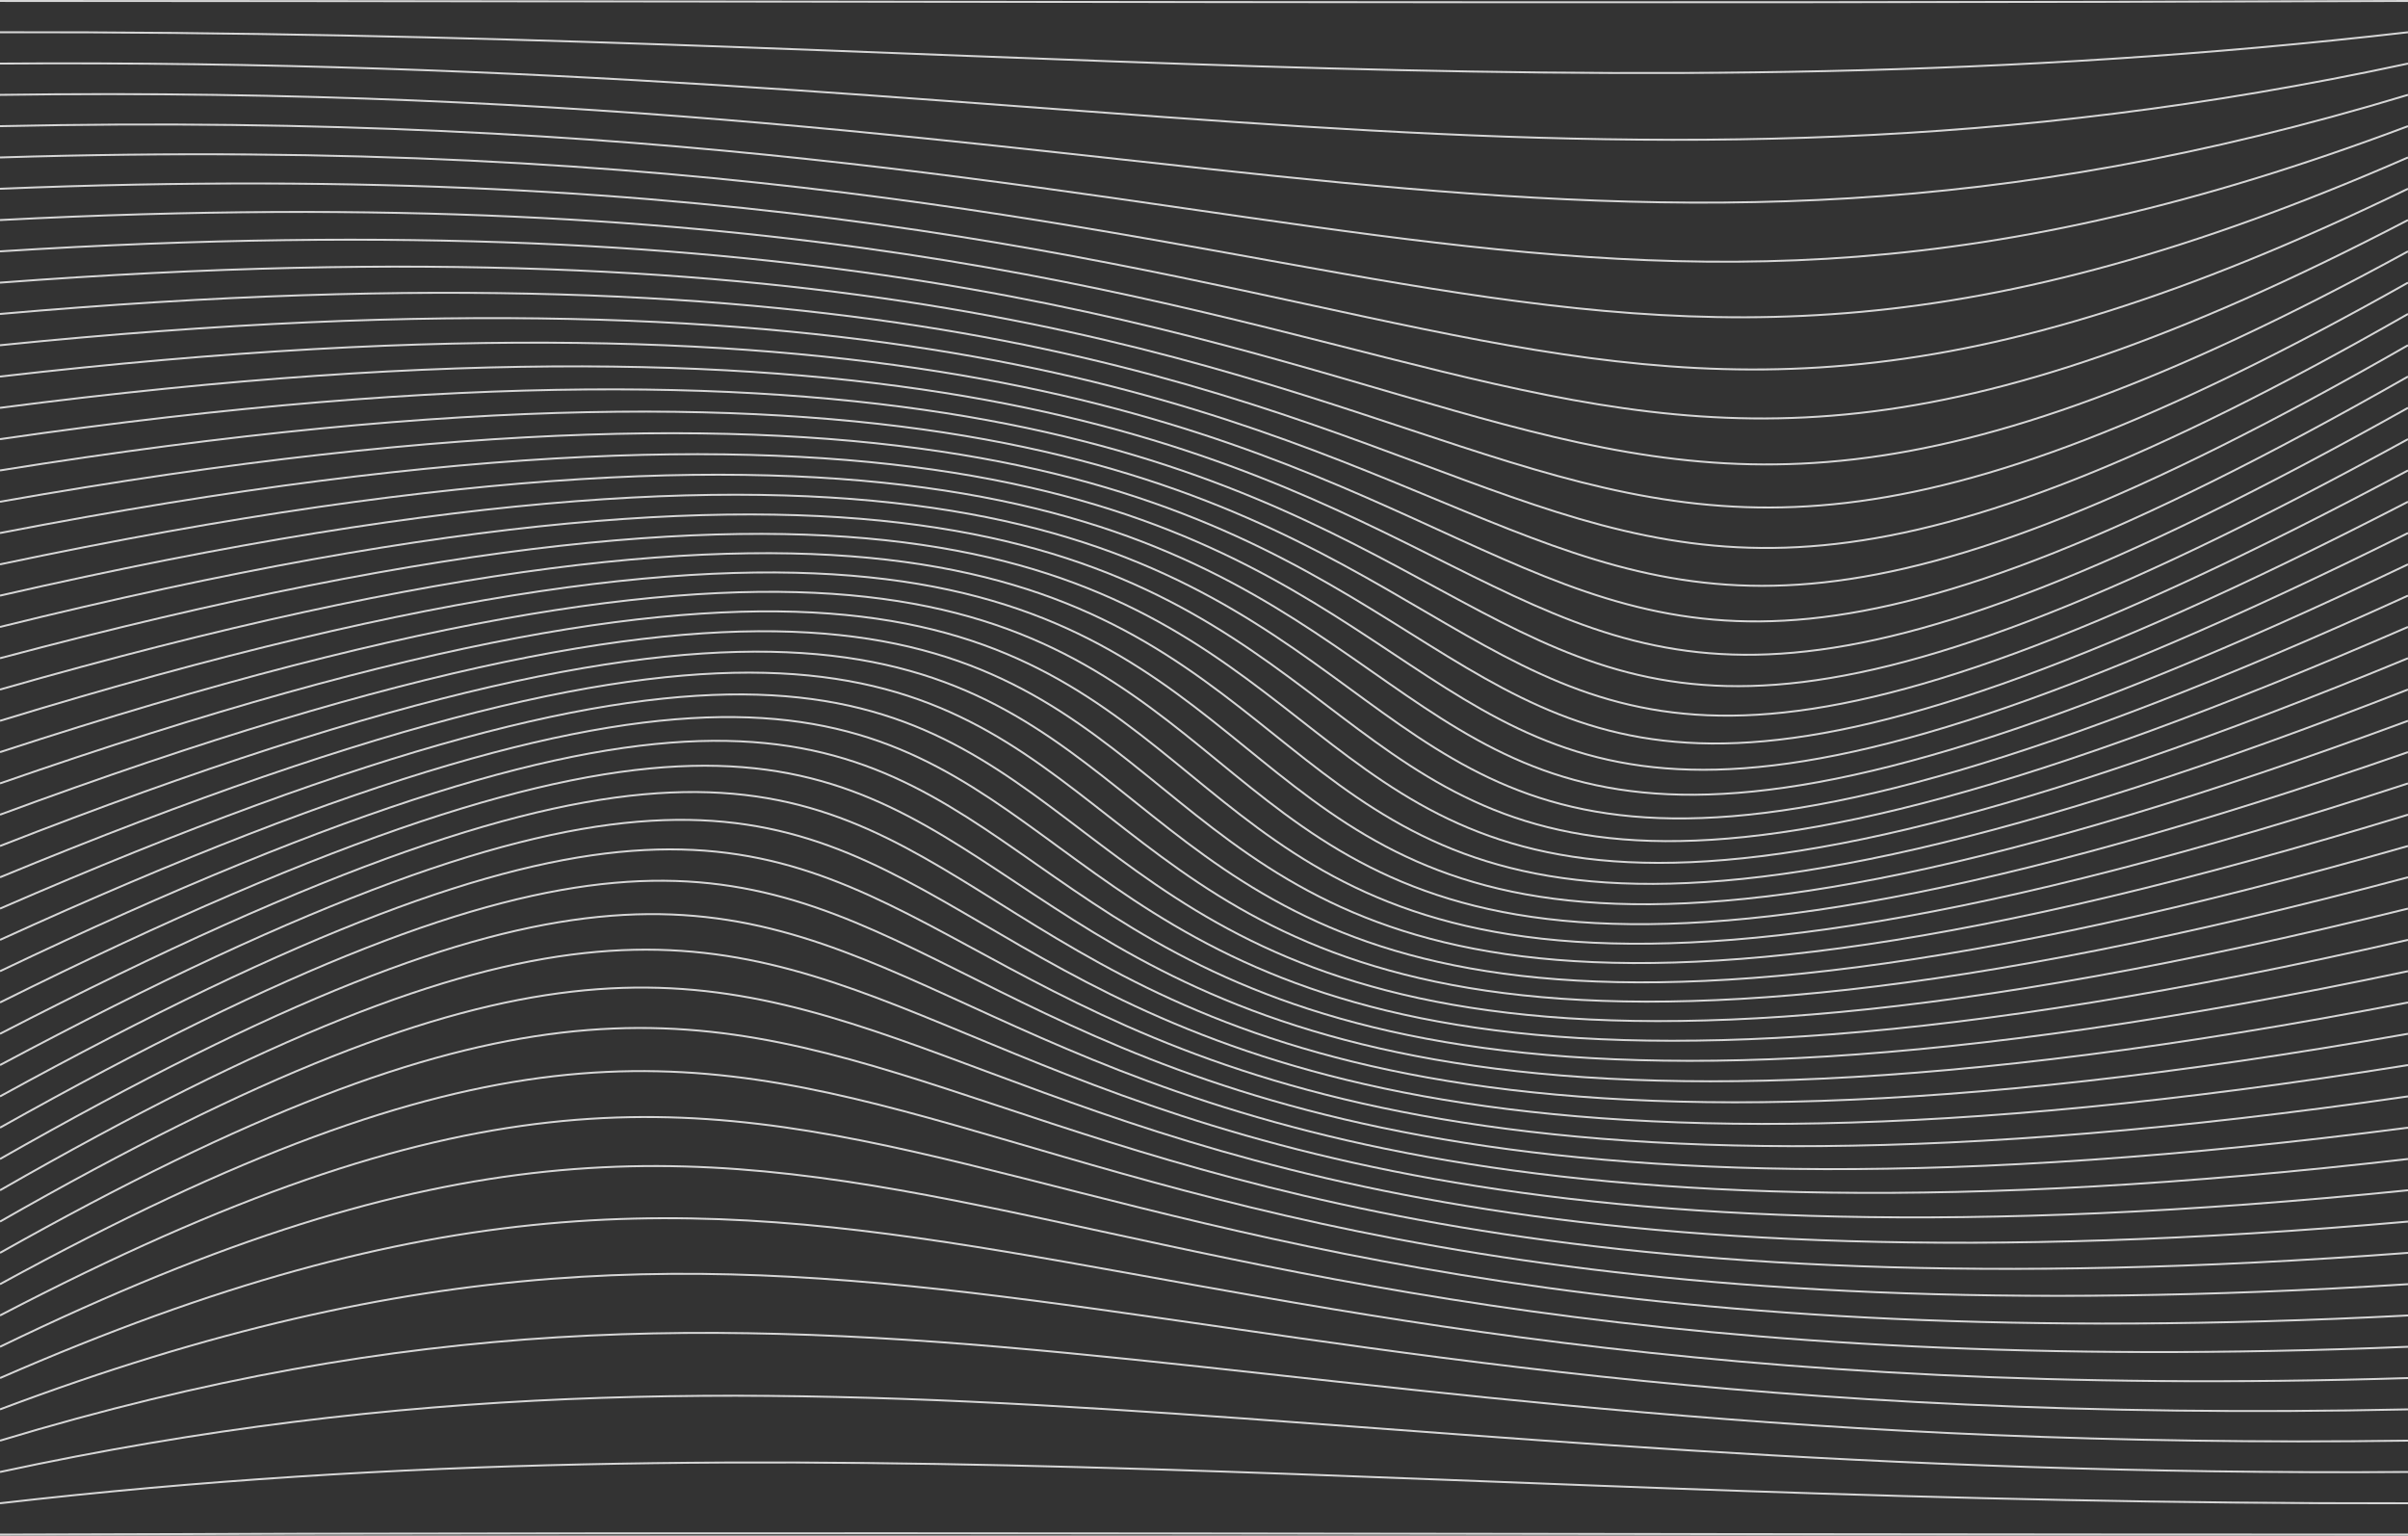 <svg xmlns="http://www.w3.org/2000/svg" id="Calque_2" data-name="Calque 2" viewBox="0 0 616.53 393.23"><rect x="0" y="0" width="616.53" height="393.23" fill="#333333" stroke="none"/><defs><style>      .cls-1 {        opacity: .8;      }      .cls-2 {        fill: none;        stroke: #fff;        stroke-miterlimit: 10;        stroke-width: .5px;      }    </style></defs><g id="Capa_1" data-name="Capa 1"><g class="cls-1"><g><path class="cls-2" d="M0,.25c206.69,0,411.02.75,616.53,0"></path><path class="cls-2" d="M0,8.26c242.77-.51,410.22,23.76,616.53,0"></path><path class="cls-2" d="M0,16.28c275.88-1.94,407.98,44.88,616.53,0"></path><path class="cls-2" d="M0,24.29c306.1-4.22,404.4,64.16,616.53,0"></path><path class="cls-2" d="M0,32.31c333.54-7.31,399.56,81.65,616.53,0"></path><path class="cls-2" d="M0,40.32c358.28-11.13,393.57,97.43,616.53,0"></path><path class="cls-2" d="M0,48.34c380.42-15.63,386.51,111.55,616.53,0"></path><path class="cls-2" d="M0,56.35c400.05-20.76,378.48,124.08,616.53,0"></path><path class="cls-2" d="M0,64.37c417.27-26.44,369.57,135.06,616.53,0"></path><path class="cls-2" d="M0,72.38c432.17-32.61,359.89,144.56,616.53,0"></path><path class="cls-2" d="M0,80.4c444.85-39.23,349.51,152.65,616.53,0"></path><path class="cls-2" d="M0,88.41c455.39-46.23,338.54,159.37,616.53,0"></path><path class="cls-2" d="M0,96.43c463.9-53.54,327.07,164.8,616.53,0"></path><path class="cls-2" d="M0,104.44c470.47-61.12,315.2,168.99,616.53,0"></path><path class="cls-2" d="M0,112.46c475.18-68.89,303.01,172,616.53,0"></path><path class="cls-2" d="M0,120.47c478.15-76.8,290.6,173.89,616.53,0"></path><path class="cls-2" d="M0,128.49c479.45-84.8,278.07,174.72,616.53,0"></path><path class="cls-2" d="M0,136.5c479.18-92.81,265.51,174.55,616.53,0"></path><path class="cls-2" d="M0,144.52c477.44-100.78,253.01,173.44,616.53,0"></path><path class="cls-2" d="M0,152.53c474.32-108.65,240.67,171.45,616.53,0"></path><path class="cls-2" d="M0,160.55c469.92-116.36,228.59,168.64,616.53,0"></path><path class="cls-2" d="M0,168.56c464.32-123.85,216.84,165.07,616.53,0"></path><path class="cls-2" d="M0,176.58c457.63-131.06,205.54,160.8,616.53,0"></path><path class="cls-2" d="M0,184.59c449.93-137.92,194.77,155.89,616.53,0"></path><path class="cls-2" d="M0,192.61c441.33-144.39,184.63,150.4,616.53,0"></path><path class="cls-2" d="M0,200.62c431.91-150.4,175.21,144.39,616.53,0"></path><path class="cls-2" d="M0,208.63c421.76-155.89,166.6,137.92,616.53,0"></path><path class="cls-2" d="M0,216.65c410.99-160.8,158.91,131.06,616.53,0"></path><path class="cls-2" d="M0,224.66c399.69-165.07,152.21,123.85,616.53,0"></path><path class="cls-2" d="M0,232.68c387.95-168.64,146.62,116.36,616.53,0"></path><path class="cls-2" d="M0,240.69c375.86-171.45,142.21,108.65,616.53,0"></path><path class="cls-2" d="M0,248.71c363.52-173.44,139.09,100.78,616.53,0"></path><path class="cls-2" d="M0,256.72c351.02-174.55,137.36,92.81,616.53,0"></path><path class="cls-2" d="M0,264.74c338.46-174.72,137.09,84.79,616.53,0"></path><path class="cls-2" d="M0,272.75c325.93-173.89,138.39,76.8,616.53,0"></path><path class="cls-2" d="M0,280.77c313.52-172,141.35,68.89,616.53,0"></path><path class="cls-2" d="M0,288.78c301.34-168.99,146.07,61.12,616.53,0"></path><path class="cls-2" d="M0,296.8c289.46-164.8,152.63,53.54,616.53,0"></path><path class="cls-2" d="M0,304.81c277.99-159.37,161.14,46.23,616.53,0"></path><path class="cls-2" d="M0,312.83c267.02-152.65,171.69,39.23,616.53,0"></path><path class="cls-2" d="M0,320.84c256.65-144.56,184.36,32.61,616.53,0"></path><path class="cls-2" d="M0,328.86c246.96-135.06,199.26,26.44,616.53,0"></path><path class="cls-2" d="M0,336.87c238.05-124.08,216.48,20.76,616.53,0"></path><path class="cls-2" d="M0,344.89c230.03-111.55,236.12,15.63,616.53,0"></path><path class="cls-2" d="M0,352.9c222.97-97.43,258.26,11.13,616.53,0"></path><path class="cls-2" d="M0,360.92c216.97-81.65,283,7.31,616.53,0"></path><path class="cls-2" d="M0,368.93c212.14-64.16,310.43,4.23,616.53,0"></path><path class="cls-2" d="M0,376.95c208.55-44.88,340.66,1.94,616.53,0"></path><path class="cls-2" d="M0,384.96c206.31-23.76,373.77.51,616.53,0"></path><path class="cls-2" d="M0,392.98c205.51-.75,409.85,0,616.53,0"></path></g></g></g></svg>